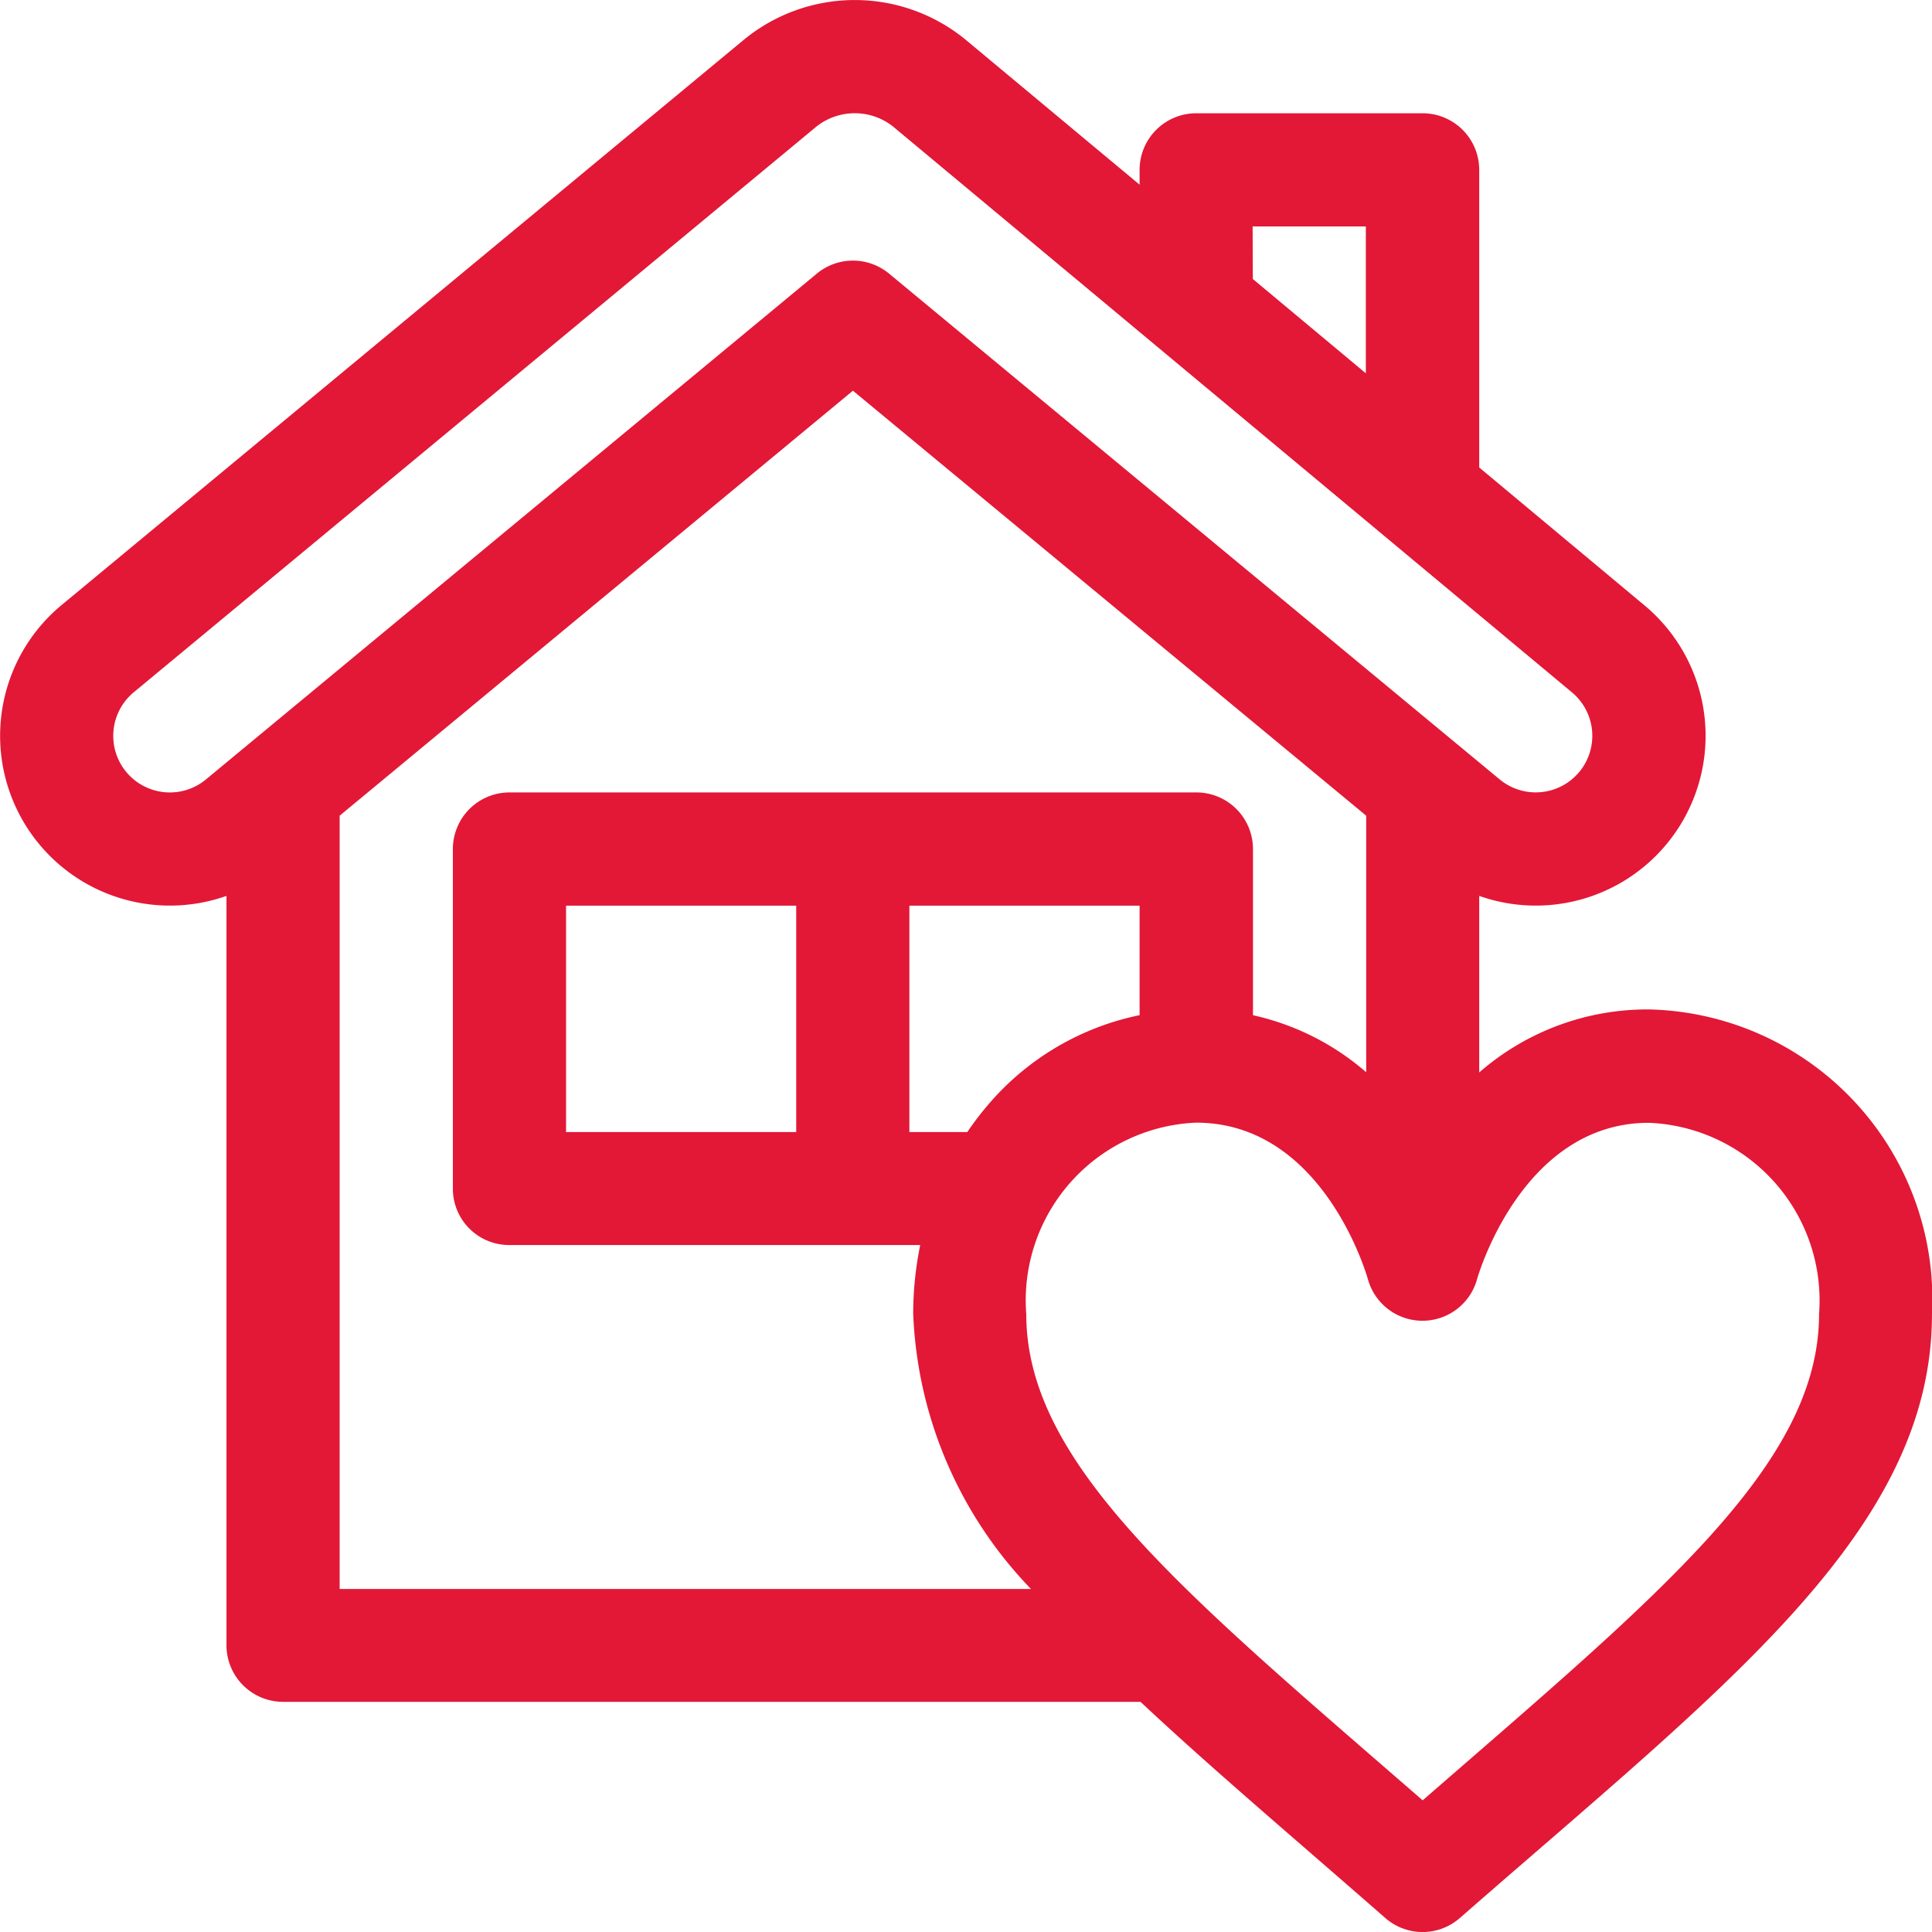 <svg xmlns="http://www.w3.org/2000/svg" width="46" height="46" viewBox="0 0 38.016 38.017">
    <g id="brands-2" transform="translate(-0.006 -0.001)">
      <g id="Group_1" data-name="Group 1" transform="translate(0.006 0.001)">
        <path id="Path_2" data-name="Path 2" d="M32.454,19.864a5.034,5.034,0,0,0-3.341,1.24V17.63a3.341,3.341,0,0,0,3.253-5.716L29.113,9.2V3.343A1.114,1.114,0,0,0,28,2.23H23.544A1.114,1.114,0,0,0,22.43,3.343v.292L19,.777a3.438,3.438,0,0,0-4.35,0L1.209,11.914A3.341,3.341,0,0,0,4.462,17.63V32.375a1.114,1.114,0,0,0,1.114,1.114H22.448c1.379,1.294,3.006,2.669,4.817,4.254a1.114,1.114,0,0,0,1.467,0c5.213-4.562,9.29-7.613,9.29-11.882A5.706,5.706,0,0,0,32.454,19.864Zm-7.8-15.407h2.228v2.89L24.658,5.491ZM4.062,15.335a1.113,1.113,0,0,1-1.429-1.708L16.075,2.488a1.216,1.216,0,0,1,1.5,0L30.939,13.626a1.113,1.113,0,1,1-1.428,1.708L17.5,5.385a1.114,1.114,0,0,0-1.421,0ZM6.689,31.261V16.052l10.1-8.363,10.1,8.363V21.1a5.06,5.06,0,0,0-2.228-1.122V16.708a1.114,1.114,0,0,0-1.114-1.114H10.031a1.114,1.114,0,0,0-1.114,1.114v6.682A1.107,1.107,0,0,0,10.031,24.5h8.082a6.749,6.749,0,0,0-.138,1.356,8.264,8.264,0,0,0,2.306,5.4l.011.012H6.689ZM22.43,17.822v2.155a5.315,5.315,0,0,0-2.938,1.713,5.776,5.776,0,0,0-.452.587H17.9V17.822Zm-6.757,0v4.455H11.144V17.822ZM28,35.427c-4.656-4.048-7.8-6.6-7.8-9.566a3.5,3.5,0,0,1,3.341-3.769c2.475,0,3.342,2.943,3.382,3.082a1.114,1.114,0,0,0,2.147,0c.008-.031.874-3.079,3.381-3.079A3.5,3.5,0,0,1,35.8,25.86C35.8,28.825,32.655,31.378,28,35.427Z" transform="translate(-0.006 -0.001)" fill="#E21836"/>
      </g>
    </g>
</svg>
